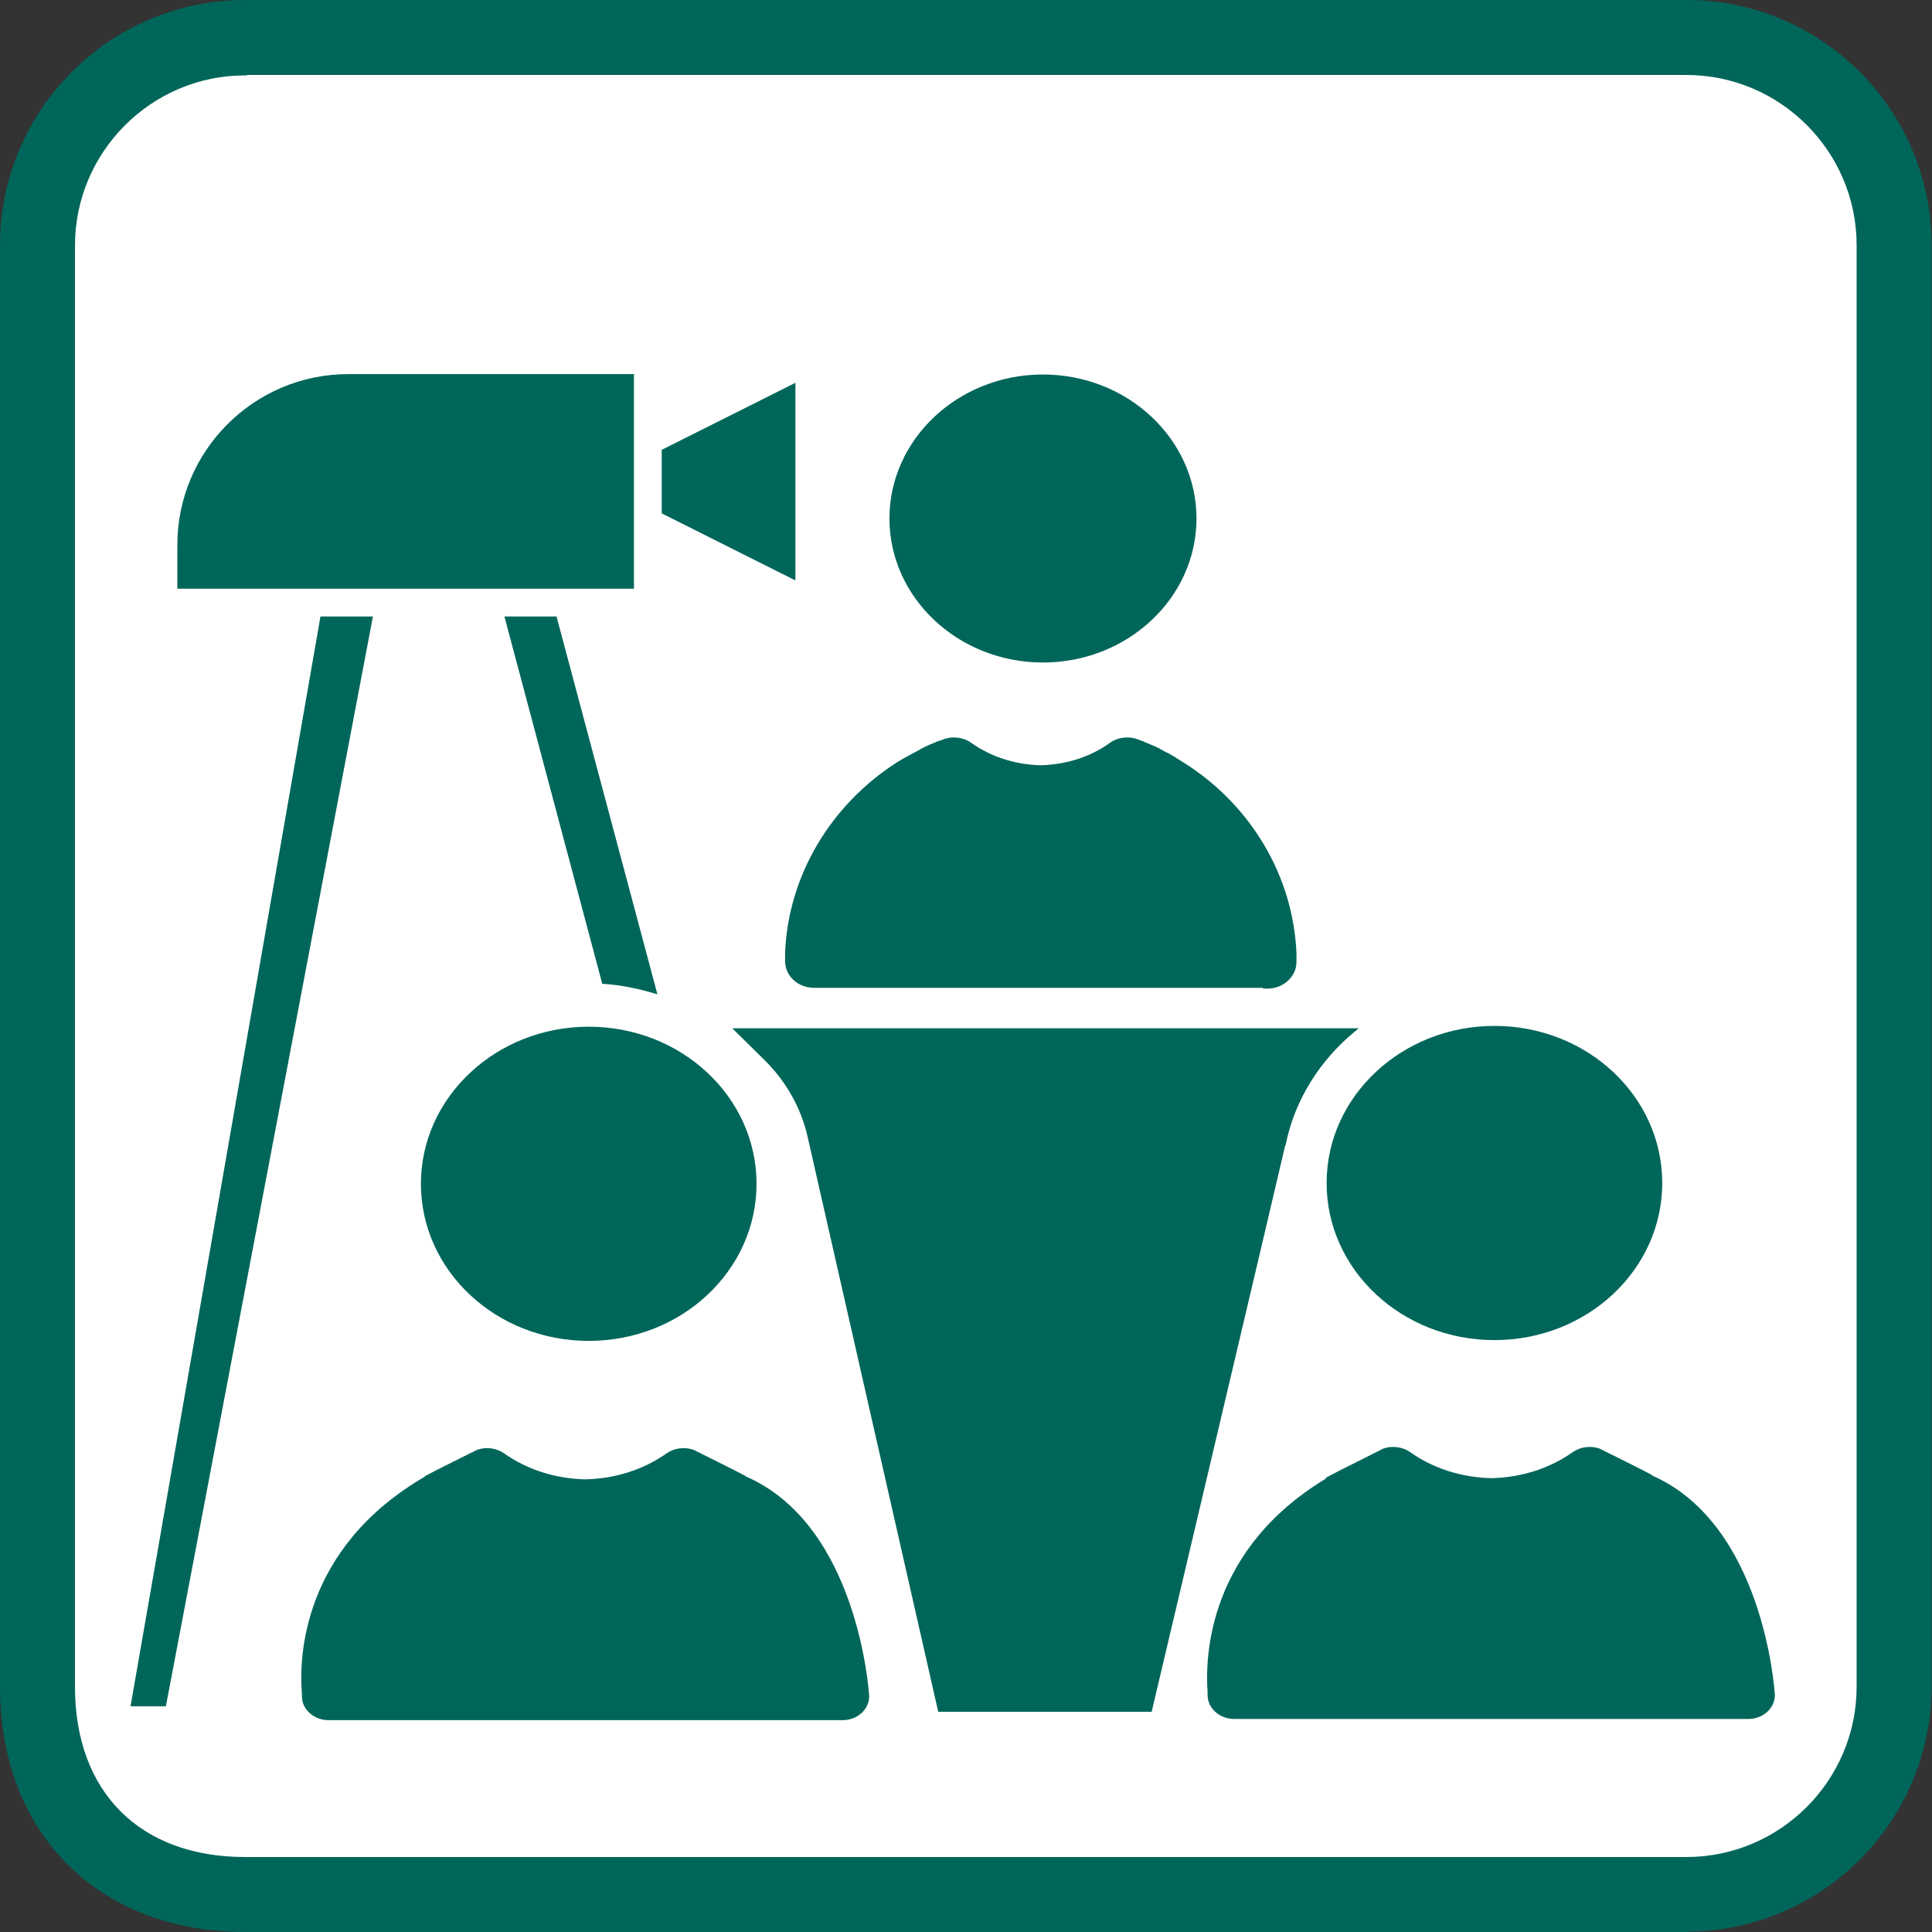 <?xml version="1.0" encoding="UTF-8"?>
<svg id="Ebene_2" xmlns="http://www.w3.org/2000/svg" version="1.1" viewBox="0 0 487 487">
  <rect x="0" y="0" width="487" height="487" fill="#333333" stroke="none"/>
  <!-- Generator: Adobe Illustrator 29.6.0, SVG Export Plug-In . SVG Version: 2.1.1 Build 207)  -->
  <defs>
    <style>
      .st0 {
        fill: #00665a;
      }

      .st0, .st1 {
        stroke: #00665a;
        stroke-miterlimit: 10;
      }

      .st1 {
        fill: #fff;
      }
    </style>
  </defs>
  <path class="st1" d="M444.5,12.5c7.4,1,29.7,23.2,29.7,50.7v363.3c0,27.4-22.2,49.7-49.7,49.7H59.2c-27.4,0-49.7-22.2-49.7-49.7l-.8-361.6C9.6,20.7,46.3,9.6,60.9,9.6l383.6,2.9Z"/>
  <path class="st0" d="M319.5,248.7c3.7,0,6.8-2.8,6.8-6.2s0-1.5,0-2.2c-.8-19.1-11.2-36.9-28.1-47.6-.6-.4-1.2-.7-1.8-1.1l-.4-.3c-.5-.3-.9-.5-1.4-.8h-.1c-.2-.2-.4-.3-.7-.4-.4-.2-.8-.4-1.1-.6-.4-.2-.7-.4-1.1-.6-.3-.1-.6-.3-.9-.4-.5-.2-1-.4-1.4-.6l-1-.4c-.1,0-.2-.1-.4-.2-.1,0-.2,0-.3-.1l-.8-.3c-2.2-.9-4.9-.6-6.8.8-5,3.6-11.1,5.5-17.6,5.7h-.2c-6.4-.2-12.5-2.1-17.6-5.7-1.9-1.4-4.6-1.7-6.8-.8l-.8.3c-.1,0-.2,0-.4.1-.1,0-.3.1-.4.2l-1,.4c-.5.2-1,.4-1.4.6-.3.1-.6.3-.8.4-.4.2-.8.4-1.1.6s-.8.4-1.1.6l-.8.4c-.5.3-.9.5-1.4.8l-.4.2c-.6.3-1.1.7-1.7,1h0c-16.8,10.7-27.3,28.5-28.1,47.6v2.2c0,3.4,3,6.2,6.8,6.2h114.5l-.2.2Z"/>
  <path class="st0" d="M262.9,94.9c-21.1,0-38.2,16.1-38.2,35.8s17.1,35.8,38.2,35.8,38.2-16.1,38.2-35.8-17.1-35.8-38.2-35.8Z"/>
  <path class="st0" d="M45.2,137.4v10.5h114.1v-53.1h-71.5c-23.5,0-42.6,19.1-42.6,42.6Z"/>
  <polygon class="st0" points="200 145.5 200 97.3 167.3 113.7 167.3 129.1 200 145.5"/>
  <polygon class="st0" points="81.2 155.9 33.5 429.6 41.4 429.6 93.4 155.9 81.2 155.9"/>
  <path class="st0" d="M107.6,372.5h0c-31.4,18.1-31.7,46.1-31,54.3v.8c0,3,2.8,5.5,6.2,5.5h129.6c3.4,0,6.1-2.4,6.2-5.4-.1-1.9-3-42.6-30.4-54.9h0c-.2-.1-.5-.2-.7-.4-1.4-.8-11.3-5.7-12.9-6.5-2.1-.7-4.4-.4-6.2.8-5.9,4.2-13.1,6.5-20.7,6.7h-.3c-7.6-.2-14.8-2.5-20.7-6.7-1.8-1.2-4.1-1.5-6.2-.8-1.6.8-11.5,5.7-12.9,6.5h0Z"/>
  <path class="st0" d="M148.4,259.3c-23,0-41.8,17.5-41.8,39.1s18.7,39.1,41.8,39.1,41.8-17.5,41.8-39.1-18.7-39.1-41.8-39.1Z"/>
  <path class="st0" d="M336.1,372.2s-.1,0-.2.1c-31.4,18.1-31.6,46.1-31,54.2v.8c0,3,2.8,5.5,6.2,5.5h129.6c3.4,0,6.1-2.4,6.2-5.4-.1-1.9-3-42.6-30.4-54.9h0c-.2-.1-.4-.2-.6-.4-1.4-.8-11.3-5.7-12.9-6.5-2.1-.7-4.4-.4-6.2.8-5.9,4.2-13.1,6.5-20.7,6.7h-.3c-7.6-.2-14.8-2.5-20.7-6.7-1.8-1.2-4.1-1.5-6.2-.8-1.5.8-11.4,5.7-12.9,6.5h.1Z"/>
  <path class="st0" d="M376.7,259.1c-23,0-41.8,17.5-41.8,39.1s18.7,39.1,41.8,39.1,41.8-17.5,41.8-39.1-18.7-39.1-41.8-39.1Z"/>
  <path class="st0" d="M425.2,486.5H61.8c-36.7,0-61.3-24.6-61.3-61.3V61.8C.5,28,28,.5,61.8.5h363.3c33.8,0,61.3,27.5,61.3,61.3v363.3c0,33.8-27.5,61.3-61.3,61.3h.1ZM61.8,18.5c-23.9,0-43.4,19.5-43.4,43.4v363.3c0,26.8,16.6,43.4,43.4,43.4h363.3c23.9,0,43.4-19.5,43.4-43.4V61.8c0-23.9-19.5-43.4-43.4-43.4H61.8Z"/>
  <path class="st0" d="M139.9,155.9h-12.1l24.4,91.6c4.4.3,8.7,1.2,12.8,2.4h0l-25.1-94Z"/>
  <path class="st0" d="M323.6,288.4c2.3-11.4,8.7-21.4,17.5-28.7h-155.3l7.2,7.1c5.5,5.4,9.4,12.2,11.1,19.8l32.8,144.4h53s32.9-139.3,33.6-142.5h0Z"/>
</svg>